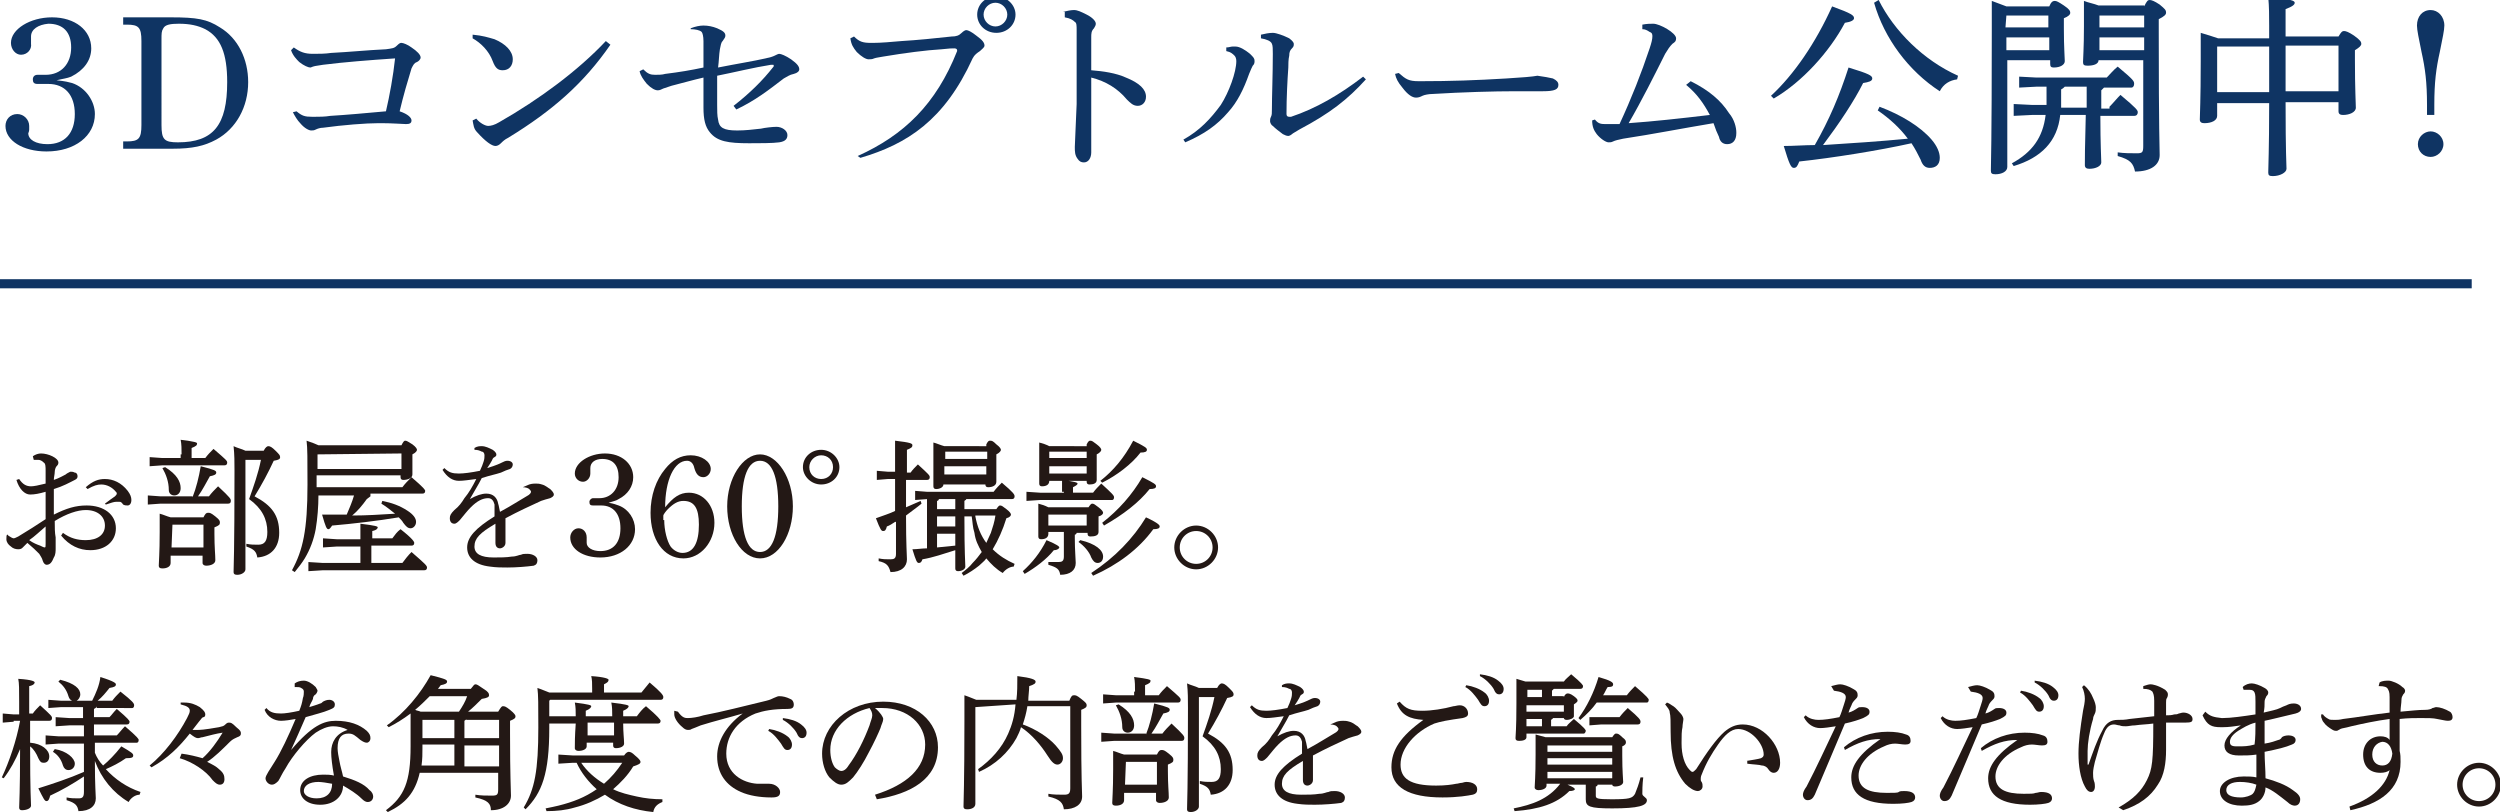 <?xml version="1.0" encoding="utf-8"?>
<!-- Generator: Adobe Illustrator 24.3.0, SVG Export Plug-In . SVG Version: 6.00 Build 0)  -->
<svg version="1.1" id="レイヤー_1" xmlns="http://www.w3.org/2000/svg" xmlns:xlink="http://www.w3.org/1999/xlink" x="0px"
	 y="0px" viewBox="0 0 274 89" style="enable-background:new 0 0 274 89;" xml:space="preserve">
<style type="text/css">
	.st0{fill:#0F3463;}
	.st1{fill:#231815;}
	.st2{fill:none;stroke:#0F3463;stroke-miterlimit:10;}
</style>
<g>
	<g>
		<path class="st0" d="M7.9,9.1c1.5,0.5,2.5,2,2.5,3.4c0,2.4-2.2,4.1-5.3,4.1c-2.6,0-4.5-1.2-4.5-2.8c0-0.7,0.5-1.3,1.3-1.3
			c0.7,0,1.3,0.6,1.3,1.3c0,0.1,0,0.2,0,0.4c0,0.2-0.1,0.4-0.1,0.4c0,0.7,0.8,1.2,2.1,1.2c1.9,0,3-1.2,3-3.3c0-2.1-1.1-3.3-2.9-3.3
			c-0.2,0-0.5,0-0.8,0c-0.2,0-0.3,0-0.4,0c-0.4,0-0.5-0.2-0.5-0.5c0-0.3,0.2-0.5,0.5-0.5c0.1,0,0.3,0,0.4,0c0.2,0,0.4,0,0.5,0
			c1.7,0,2.8-1.2,2.8-3c0-1.7-0.9-2.6-2.5-2.6C4.2,2.7,3.4,3.2,3.4,4c0,0.1,0,0.3,0,0.4c0,0.2,0,0.3,0,0.4C3.5,5.4,3,6,2.3,6
			C1.7,6,1.2,5.4,1.2,4.7c0-1.5,2.1-2.8,4.5-2.8c2.5,0,4.3,1.4,4.3,3.4c0,1.3-0.8,2.4-2.2,3.1C7.3,8.6,7,8.6,6.2,8.8
			C7.2,8.9,7.5,9,7.9,9.1z"/>
		<path class="st0" d="M18.7,1.9c2.9,0,4,0.2,5.4,1.1c2,1.2,3.1,3.5,3.1,6c0,2.7-1.3,5.1-3.5,6.3c-1.3,0.7-2.6,1-4.8,1h-5.4v-0.8
			h0.4c1.3,0,1.6-0.3,1.6-1.8V4.5c0-1.5-0.3-1.8-1.6-1.8h-0.4V1.9H18.7z M17.7,13.7c0,1.6,0.3,1.9,1.8,1.9c3.9,0,5.4-1.9,5.4-6.6
			c0-3.1-0.7-4.9-2.4-5.8c-0.8-0.4-1.7-0.6-2.9-0.6c-0.9,0-1.5,0.1-1.7,0.5c-0.2,0.3-0.2,0.6-0.2,1.2V13.7z"/>
		<path class="st0" d="M32.5,12.2c0.6,0.5,0.9,0.6,1.7,0.6c0.1,0,0.2,0,0.3,0c0.5,0,1.1,0,1.7-0.1c1.7-0.1,3.9-0.3,6.1-0.5
			c0.4-1.7,0.8-3.9,1-5.8c-2.9,0.2-5.5,0.4-7.9,0.7c-0.5,0.1-0.8,0.1-1.1,0.2c-0.2,0.1-0.3,0.1-0.3,0.1c-0.2,0-0.7-0.2-1.2-0.6
			c-0.3-0.3-0.7-0.7-0.9-1.3l0.3-0.3c0.7,0.5,1.2,0.7,2.1,0.7c0.7,0,1.3,0,2-0.1c2-0.1,3.9-0.3,6-0.4c0.7-0.1,0.9-0.1,1.2-0.4
			s0.4-0.3,0.5-0.3c0.2,0,0.7,0.2,1.1,0.5c0.6,0.4,1,0.8,1,1.1c0,0.2-0.2,0.4-0.4,0.5c-0.3,0.1-0.4,0.3-0.6,0.7
			c-0.4,1.3-0.9,3-1.3,4.7c0.9,0.3,1.3,0.7,1.3,1c0,0.3-0.2,0.4-0.6,0.4c-0.3,0-1.5-0.1-2.7-0.1c-0.1,0-0.2,0-0.3,0
			c-1.4,0-3.9,0.2-6.1,0.5c-0.3,0-0.6,0.1-0.8,0.2c-0.2,0.1-0.3,0.1-0.5,0.1c-0.2,0-0.7-0.2-1.2-0.8c-0.3-0.3-0.6-0.8-0.8-1.2
			L32.5,12.2z"/>
		<path class="st0" d="M51.8,3.8c1.1,0.1,1.7,0.3,2.4,0.5c1.2,0.5,2,1.3,2,2.2c0,0.7-0.4,1.2-1.1,1.2c-0.5,0-0.8-0.2-1.1-1
			c-0.4-1.1-1.3-2-2.2-2.5L51.8,3.8z M66.9,4.9c-2.9,4.2-6.3,7.2-11.2,10.2c-0.4,0.2-0.6,0.4-0.8,0.6c-0.2,0.2-0.4,0.3-0.6,0.3
			c-0.4,0-1.1-0.5-2-1.5c-0.4-0.4-0.4-0.8-0.5-1.3l0.4-0.2c0.4,0.5,1,0.8,1.3,0.8c0.3,0,0.7-0.1,1.2-0.4c4.4-2.5,8.7-5.7,11.7-8.9
			L66.9,4.9z"/>
		<path class="st0" d="M75.7,3.1c0.5-0.2,1-0.3,1.4-0.3c0.5,0,1,0.1,1.5,0.3c0.7,0.3,0.9,0.5,0.9,0.8c0,0.2-0.1,0.3-0.3,0.6
			C79,4.7,79,5,78.9,5.4c-0.1,0.6-0.1,1.3-0.2,2c2-0.4,3.9-0.7,5.2-1c0.5-0.1,0.8-0.2,1-0.3c0.2-0.1,0.4-0.2,0.5-0.2
			c0.2,0,0.7,0.2,1.3,0.6c0.7,0.5,0.9,0.8,0.9,1.1c0,0.2-0.2,0.4-0.6,0.5c-0.5,0.1-0.7,0.3-1.1,0.5c-1.7,1.3-3.1,2.4-5.2,3.4
			l-0.3-0.4c1.8-1.4,3.2-2.8,4.3-4.2c0.1-0.1,0.1-0.1,0.1-0.2s0-0.1-0.1-0.1c0,0-0.1,0-0.2,0c-1.9,0.3-3.9,0.8-5.9,1.2
			c0,1.3,0,2.2,0,3.2c0,0.6,0,1.2,0.1,1.6c0.1,0.9,0.6,1.2,2.1,1.2c0.9,0,1.7-0.1,2.6-0.2c0.4-0.1,1.3-0.2,1.7-0.2c0,0,0,0,0,0
			c0.6,0,1.2,0.4,1.2,0.9c0,0.4-0.2,0.7-0.9,0.8c-0.7,0.1-2.2,0.1-3.3,0.1c-2.3,0-3.5-0.2-4.3-1.2c-0.5-0.6-0.7-1.4-0.7-2.7
			c0-0.6,0-2,0-3.3c-1.3,0.3-2.3,0.6-3.5,0.9c-0.3,0.1-0.6,0.2-0.9,0.3c-0.2,0.1-0.4,0.2-0.6,0.2c-0.3,0-0.7-0.2-1.2-0.7
			c-0.4-0.5-0.7-0.9-0.8-1.4l0.4-0.2c0.5,0.5,0.8,0.6,1.3,0.6c0.3,0,0.8,0,1.1-0.1c1.6-0.2,2.8-0.4,4.2-0.7c0-0.9,0-2,0-2.9
			c0-0.5-0.1-0.9-0.2-1c-0.2-0.2-0.7-0.3-1.2-0.3L75.7,3.1z"/>
		<path class="st0" d="M94,17.1c5.1-2.3,8.6-5.7,10.9-11.5c0,0,0-0.1,0-0.1c0-0.1-0.1-0.2-0.3-0.2c-0.3,0-0.5,0-1.4,0.1
			c-1.7,0.1-4,0.4-6.4,0.8c-0.5,0.1-0.7,0.1-1,0.2c-0.2,0.1-0.4,0.1-0.6,0.1c-0.3,0-0.8-0.3-1.3-0.8c-0.4-0.5-0.6-0.8-0.7-1.5
			l0.4-0.2c0.6,0.6,1,0.7,1.9,0.7c0.1,0,0.1,0,0.2,0c0.8,0,2-0.1,3.1-0.2c1.7-0.1,3.7-0.3,5.5-0.5c0.5,0,0.8-0.1,1.1-0.4
			c0.2-0.2,0.4-0.3,0.5-0.3c0.2,0,0.6,0.2,1.1,0.6c0.7,0.5,0.9,0.8,0.9,1.1c0,0.2-0.3,0.4-0.5,0.6c-0.3,0.2-0.6,0.4-0.8,0.8
			c-3.1,6.8-7.2,9.4-12.3,10.9L94,17.1z M111.3,1.6c0,1.1-0.9,2-2.1,2c-1.2,0-2.1-0.9-2.1-2c0-1.1,0.9-2,2.1-2
			C110.3-0.4,111.3,0.5,111.3,1.6z M107.8,1.6c0,0.7,0.6,1.3,1.3,1.3c0.7,0,1.3-0.6,1.3-1.3c0-0.7-0.6-1.3-1.3-1.3
			C108.4,0.3,107.8,0.9,107.8,1.6z"/>
		<path class="st0" d="M116.5,1.3c0.4-0.1,0.9-0.2,1.2-0.2c0.4,0,0.8,0.2,1.4,0.5c0.6,0.3,1,0.7,1,1c0,0.2-0.1,0.3-0.2,0.5
			c-0.3,0.3-0.3,0.6-0.3,1c0,0.9,0,2.1,0,3.6c1.3,0.1,2.7,0.3,3.8,0.8c1.5,0.6,2.2,1.3,2.2,2.1c0,0.6-0.4,1-0.9,1
			c-0.5,0-0.8-0.3-1.2-0.7c-1-1.2-2.3-2-3.9-2.4c0,2.7,0,5.7,0,8.2c0,0.6-0.3,1.1-0.8,1.1c-0.3,0-0.5-0.1-0.7-0.4
			c-0.3-0.4-0.3-0.8-0.3-1.3c0-0.4,0.1-2,0.2-4.7c0-1.8,0-3.2,0-4.5c0-1.3,0-2.5,0-3.6c0-0.5,0-0.8-0.2-0.9
			c-0.2-0.2-0.5-0.4-1.1-0.5V1.3z"/>
		<path class="st0" d="M129.7,15.3c1.8-1,3-2.3,4.1-3.8c0.9-1.4,1.7-3.6,1.7-4.8c0-0.3-0.1-0.5-0.2-0.6c-0.2-0.2-0.4-0.4-0.9-0.5
			l0-0.4c0.3,0,0.5-0.1,0.7-0.1c0.1,0,0.2,0,0.3,0c0.5,0,1.1,0.4,1.6,0.8c0.4,0.4,0.5,0.5,0.5,0.8c0,0.3-0.1,0.4-0.2,0.5
			c-0.1,0.2-0.2,0.4-0.4,0.9c-0.6,1.7-1.3,3.1-2.3,4.2c-1.2,1.4-2.6,2.4-4.7,3.3L129.7,15.3z M149.7,8.7c-2,2.2-3.9,3.7-7.3,5.5
			c-0.3,0.2-0.7,0.4-0.8,0.5c-0.1,0.1-0.3,0.2-0.4,0.2c-0.2,0-0.4-0.1-0.6-0.2c-0.4-0.3-0.8-0.6-1.1-0.9c-0.2-0.1-0.3-0.4-0.3-0.5
			c0-0.2,0-0.3,0.1-0.5c0.1-0.2,0.1-0.4,0.1-0.8c0-1.5,0.1-3.8,0.1-6.1c0-0.5,0-0.9-0.1-1.1c-0.1-0.3-0.6-0.5-1.2-0.6l0-0.4
			c0.4-0.1,0.9-0.2,1.3-0.2c0.4,0,1.2,0.3,1.8,0.6c0.4,0.3,0.5,0.5,0.5,0.6c0,0.2,0,0.3-0.2,0.5c-0.2,0.2-0.3,0.4-0.3,0.8
			c-0.1,0.4-0.1,1-0.1,1.3c-0.1,1.4-0.2,3.3-0.2,5.1c0,0.2,0.1,0.3,0.3,0.3c0.1,0,0.1,0,0.2,0c2.7-0.9,5.3-2.4,7.9-4.4L149.7,8.7z"
			/>
		<path class="st0" d="M153.3,8c0.8,0.7,1.1,0.9,2.2,0.9c0.1,0,0.1,0,0.2,0c3.3,0,6.1-0.1,9.4-0.3c1.7-0.1,2.9-0.2,3.4-0.3
			c0.7,0.1,1.3,0.2,1.7,0.3c0.4,0.2,0.6,0.4,0.6,0.7c0,0.5-0.4,0.7-1.7,0.7c-0.9,0-1.5,0-2.4,0c-0.2,0-0.4,0-0.6,0
			c-2.4,0-5.8,0.1-9.1,0.3c-0.4,0-0.9,0.1-1.1,0.2c-0.2,0.1-0.4,0.2-0.7,0.2c-0.4,0-0.9-0.3-1.5-1.1c-0.5-0.6-0.7-1-0.8-1.5L153.3,8
			z"/>
		<path class="st0" d="M185.3,8.9c2,1,3.3,2.1,4.2,3.5c0.6,0.7,0.8,1.6,0.8,2.1c0,0,0,0,0,0.1c0,0.8-0.4,1.2-1,1.2
			c-0.5,0-0.8-0.3-0.9-0.8c-0.2-0.4-0.4-0.9-0.6-1.5c-3.6,0.6-6.6,1.2-9.9,1.7c-0.5,0.1-0.9,0.2-1.1,0.3c-0.2,0.1-0.3,0.1-0.5,0.1
			c-0.3,0-0.9-0.4-1.3-0.9c-0.3-0.4-0.5-0.8-0.5-1.5l0.3-0.1c0.4,0.5,0.7,0.5,1.3,0.5c0.5,0,0.9,0,1.4,0c1.3-2.8,2.4-5.6,3.3-8.3
			c0.2-0.6,0.3-1,0.3-1.3c0-0.2,0-0.4-0.3-0.5c-0.3-0.2-0.5-0.3-0.8-0.3V2.7c0.5-0.1,0.9-0.1,1.2-0.1c0.7,0,2.5,1,2.5,1.6
			c0,0.3-0.1,0.4-0.4,0.6c-0.3,0.3-0.5,0.6-0.8,1.1c-1.1,2.2-2.6,5.2-4,7.6c2.8-0.2,5.5-0.5,8.9-0.9c-0.7-1.3-1.4-2.3-2.6-3.3
			L185.3,8.9z"/>
		<path class="st0" d="M194.1,10.5c2.5-2.3,4.9-5.8,6.7-9.8c2.2,0.8,2.4,1,2.4,1.3c0,0.2-0.3,0.4-1,0.5c-1.7,3.2-4.7,6.5-7.8,8.3
			L194.1,10.5z M206,11.7c2.4,0.9,4.5,2.2,5.7,3.6c0.6,0.7,0.9,1.4,0.9,2c0,0.8-0.5,1.1-1.1,1.1c-0.5,0-0.8-0.3-1-0.9
			c-0.3-0.6-0.6-1.2-1-1.8c-3.6,0.8-8.6,1.6-12.3,2c-0.2,0.5-0.3,0.7-0.6,0.7c-0.3,0-0.5-0.4-1.1-2.4c1.1,0,2.3-0.1,3.4-0.1
			c1.6-2.8,2.7-5.4,3.7-8.5c2.3,0.7,2.6,0.9,2.6,1.2c0,0.3-0.4,0.4-1,0.5c-1,2-2.6,4.4-4.4,6.8c3.1-0.2,6.2-0.4,9.3-0.7
			c-0.9-1.2-2-2.2-3.3-3.1L206,11.7z M205.9,0c1.7,3.4,4.9,6.6,8.7,8.3l-0.1,0.4c-0.8,0.1-1.5,0.5-1.9,1.3c-3.4-2.2-6.1-5.8-7.2-9.7
			L205.9,0z"/>
		<path class="st0" d="M224.6,0.7c0.2-0.5,0.4-0.6,0.6-0.6c0.2,0,0.4,0.1,1,0.5c0.6,0.4,0.7,0.6,0.7,0.8c0,0.2-0.2,0.4-0.7,0.6v1.1
			c0,2.2,0.1,3.1,0.1,3.6c0,0.4-0.5,0.7-1.2,0.7c-0.3,0-0.4-0.1-0.4-0.4V6.6h-4.7v11.7c0,0.5-0.6,0.8-1.3,0.8
			c-0.4,0-0.5-0.1-0.5-0.4c0-0.6,0.1-3.1,0.1-15.2c0-1.6,0-2.4,0-3.4c0.5,0.2,1.1,0.4,1.6,0.6H224.6z M219.9,1.7L219.9,1.7l-0.1,1.3
			h4.7V1.7H219.9z M219.9,4.1v1.4h4.7V4.1H219.9z M231.2,11.7c0.4-0.4,0.8-0.9,1.2-1.3c1.8,1.5,1.9,1.7,1.9,1.9
			c0,0.2-0.1,0.4-0.4,0.4h-3.7c0,3.2,0.1,4.6,0.1,5.1c0,0.4-0.6,0.7-1.3,0.7c-0.3,0-0.5-0.1-0.5-0.4c0-0.6,0-2,0.1-5.5h-2.8
			c-0.3,2.9-2.1,4.7-5.1,5.6l-0.2-0.3c2.2-1.2,3.4-2.8,3.7-5.3h-1.5l-2,0.1v-1.3l2,0.1h1.6V9.5h-1.1l-1.9,0.1V8.4l1.9,0.1h7.7
			c0.4-0.4,0.7-0.8,1.2-1.2c1.8,1.5,1.8,1.6,1.8,1.9c0,0.2-0.1,0.4-0.3,0.4h-3c-0.1,0.1-0.2,0.2-0.3,0.3v2H231.2z M228.7,9.5h-2.4
			c-0.1,0.1-0.2,0.2-0.4,0.3v2h2.8V9.5z M235,0.7c0.3-0.6,0.4-0.7,0.6-0.7c0.2,0,0.5,0.1,1.1,0.5c0.6,0.5,0.7,0.6,0.7,0.9
			c0,0.2-0.2,0.4-0.8,0.7v1.4c0,11.1,0.1,12.6,0.1,13.5c0,1.1-1,1.8-2.7,1.8c-0.2-0.9-0.5-1.3-1.9-1.7l0-0.4
			c0.7,0.1,1.4,0.1,2.1,0.1c0.6,0,0.7-0.1,0.7-0.8V6.6h-4.9c0,0.4-0.5,0.6-1.2,0.6c-0.4,0-0.5-0.1-0.5-0.4c0-0.4,0.1-1.5,0.1-3.9
			c0-1.3,0-1.8,0-2.8c0.5,0.2,1.1,0.3,1.6,0.5H235z M230.1,1.7L230.1,1.7l0,1.3h4.9V1.7H230.1z M230.1,4.1v1.4h4.9V4.1H230.1z"/>
		<path class="st0" d="M256.3,4c0.3-0.5,0.4-0.6,0.6-0.6c0.2,0,0.5,0.1,1.1,0.5c0.7,0.5,0.8,0.7,0.8,0.9c0,0.2-0.2,0.4-0.7,0.7v1
			c0,3.4,0.1,4.7,0.1,5.3c0,0.5-0.7,0.8-1.4,0.8c-0.3,0-0.5-0.1-0.5-0.4v-1h-5.8c0,5.6,0.1,6.8,0.1,7.3c0,0.4-0.7,0.8-1.5,0.8
			c-0.4,0-0.5-0.1-0.5-0.4c0-0.8,0.1-2.2,0.1-7.6H243v1.4c0,0.5-0.6,0.8-1.4,0.8c-0.3,0-0.5-0.1-0.5-0.4c0-0.5,0.1-2.1,0.1-6.4
			c0-1.3,0-2.2,0-3.1c0.7,0.2,1.3,0.4,1.9,0.6h5.6V2.8c0-1,0-2.1-0.1-3.1c2.6,0.2,2.9,0.4,2.9,0.6c0,0.2-0.2,0.4-1,0.7V4H256.3z
			 M243,5.1v5h5.7c0-1.7,0-3.3,0-5L243,5.1L243,5.1z M256.3,5h-5.8l0,5h5.8V5z"/>
		<path class="st0" d="M266,12.6v-1.1c0-2.5-0.2-4-0.6-5.8c-0.3-1.5-0.5-2.4-0.5-2.9c0-1,0.6-1.7,1.5-1.7c0.8,0,1.5,0.7,1.5,1.7
			c0,0.5-0.2,1.4-0.5,2.9c-0.4,1.8-0.6,3.3-0.6,5.8v1.1H266z M267.8,15.8c0,0.8-0.7,1.4-1.4,1.4c-0.8,0-1.4-0.6-1.4-1.4
			c0-0.8,0.7-1.4,1.4-1.4C267.1,14.4,267.8,15,267.8,15.8z"/>
	</g>
</g>
<g>
	<path class="st1" d="M6.9,58.4c0.8,0.6,1.6,0.8,2.5,0.8c1.3,0,2.1-0.6,2.1-1.6c0-1-0.8-1.7-2.1-1.7c-0.9,0-2.1,0.4-3.4,1.2
		c0,0.7,0,1.3,0.1,1.8c0,0.5,0,0.9,0,1.2c0,0.3,0,0.7-0.2,1c-0.2,0.5-0.4,0.8-0.8,0.8c-0.1,0-0.3-0.1-0.4-0.4
		c-0.1-0.4-0.3-0.6-0.4-0.8C3.9,60.3,3.6,60,3,59.5c-0.2,0.2-0.4,0.4-0.5,0.5c-0.1,0.1-0.2,0.2-0.5,0.2c-0.3,0-0.6-0.1-0.8-0.3
		c-0.3-0.2-0.5-0.5-0.5-0.8c0-0.2,0-0.5,0.1-0.5c0,0,0,0,0,0c0,0,0.1,0,0.1,0.1C1.2,58.9,1.4,59,1.5,59c0.1,0,0.3-0.1,0.5-0.2
		c1-0.6,2.1-1.3,3-1.9c0-1,0-2,0-3c-0.7,0.2-1.2,0.3-1.7,0.3c-0.6,0-1.2-0.6-1.5-1.6l0.3-0.1c0.4,0.6,0.8,0.8,1.3,0.8
		c0.3,0,0.8-0.1,1.6-0.3c0-0.5,0-0.9,0-1.4c0-0.4,0-0.8-0.2-0.9c-0.2-0.2-0.4-0.3-0.6-0.3c-0.2,0-0.4,0-0.5,0L3.6,50
		c0.3-0.2,0.6-0.3,0.9-0.3c0.8,0,1.9,0.5,1.9,1c0,0.2-0.1,0.3-0.2,0.4C6.1,51.2,6,51.5,6,51.7c0,0.3-0.1,0.6-0.1,0.9
		C6.5,52.4,7,52.1,7.2,52c0.1-0.1,0.3-0.2,0.5-0.3c0,0,0.1,0,0.1,0c0.1,0,0.2,0,0.4,0.1c0.2,0,0.3,0.2,0.3,0.4
		c0,0.2-0.1,0.3-0.3,0.4c-0.6,0.3-1.3,0.7-2.3,1c0,0.9,0,1.9,0,2.8c1.4-0.7,2.4-1,3.6-1c1.9,0,3.2,1,3.2,2.5c0,1.4-1.1,2.4-2.8,2.4
		c-1.2,0-2.3-0.5-3.2-1.6L6.9,58.4z M3.2,59.2c0.4,0.3,0.9,0.5,1.2,0.6C4.6,59.9,4.8,60,4.9,60C5,60,5,59.9,5,59.6
		c0-0.5,0-1.2,0-1.9C4.4,58.2,3.8,58.8,3.2,59.2z M11.5,55.2c0.4-0.3,0.8-0.6,1.1-0.8c0.1-0.1,0.2-0.2,0.2-0.3c0,0,0,0,0,0
		c0-0.1,0-0.1-0.1-0.2c-0.4-0.5-1-0.8-1.6-0.8c-0.4,0-0.8,0.1-1.5,0.5l-0.2-0.2c0.8-0.7,1.4-0.9,2.1-0.9c0.9,0,1.8,0.4,2.5,1.3
		c0.3,0.4,0.4,0.7,0.4,1c0,0.4-0.2,0.6-0.4,0.6c-0.2,0-0.3,0-0.5-0.1C13.3,55,13.2,55,13.1,55c-0.1,0-0.3,0-0.4,0
		c-0.2,0-0.5,0.1-1.1,0.3L11.5,55.2z"/>
	<path class="st1" d="M21.1,54.5c0.4-1,0.7-2.2,0.9-3.4c1.6,0.4,1.7,0.5,1.7,0.7c0,0.2-0.2,0.3-0.7,0.4c-0.4,0.7-0.8,1.5-1.3,2.2
		h1.2c0.3-0.4,0.6-0.7,1-1.1c1.4,1.3,1.4,1.4,1.4,1.6c0,0.2-0.1,0.3-0.3,0.3h-7.4l-1.4,0.1v-1l1.4,0.1H21.1z M19.9,49.8
		c0-0.6,0-1.1-0.1-1.6c1.6,0.2,1.8,0.3,1.8,0.4c0,0.2-0.1,0.3-0.6,0.5v1.1h1.5c0.3-0.4,0.5-0.6,0.9-1c1.4,1.2,1.5,1.3,1.5,1.5
		c0,0.2-0.1,0.3-0.3,0.3h-6.8l-1.4,0.1v-1l1.4,0.1h2V49.8z M22.3,56.7c0.2-0.4,0.3-0.5,0.5-0.5c0.2,0,0.3,0,0.8,0.4
		c0.5,0.4,0.5,0.5,0.5,0.7c0,0.2-0.1,0.3-0.6,0.5v0.7c0,1.5,0.1,2.3,0.1,2.9c0,0.4-0.5,0.6-1,0.6c-0.2,0-0.4-0.1-0.4-0.3v-0.8h-3.5
		v0.8c0,0.4-0.4,0.6-0.9,0.6c-0.3,0-0.4-0.1-0.4-0.3c0-0.4,0.1-1.3,0.1-3.7c0-0.7,0-1.3,0-2c0.4,0.1,0.8,0.3,1.2,0.4H22.3z
		 M18.1,51.2c1.3,0.8,1.7,1.6,1.7,2.3c0,0.5-0.3,0.8-0.7,0.8c-0.3,0-0.6-0.2-0.6-0.6c0-0.9-0.3-1.7-0.7-2.4L18.1,51.2z M18.9,57.5
		L18.9,57.5L18.8,60h3.5v-2.5H18.9z M26.9,50.1L26.9,50.1l0,12.3c0,0.3-0.4,0.6-0.9,0.6c-0.3,0-0.4-0.1-0.4-0.3
		c0-0.5,0.1-2,0.1-11.1c0-0.9,0-1.8-0.1-2.7c0.4,0.2,0.9,0.3,1.3,0.5h2c0.2-0.4,0.4-0.5,0.5-0.5c0.2,0,0.4,0.1,0.8,0.5
		c0.4,0.4,0.5,0.5,0.5,0.7c0,0.2-0.1,0.3-0.7,0.4c-0.6,1.3-1.3,2.6-2.1,3.9c1.9,1,2.7,2.1,2.7,4c0,1.6-0.9,2.6-2.4,2.7
		c-0.1-0.6-0.3-0.9-1.2-1.2l0-0.3c0.5,0.1,0.8,0.1,1.3,0.1c0.7,0,1-0.4,1-1.4c0-1.4-0.6-2.6-2-3.6c0.5-1.4,1-2.8,1.3-4.3H26.9z"/>
	<path class="st1" d="M40.6,54.4c-0.1,0.1-0.3,0.2-0.4,0.3c-0.5,0.7-1,1.3-1.6,1.8c1.6,0,3.1-0.1,4.7-0.2c-0.5-0.4-1-0.8-1.5-1.1
		l0.1-0.3c1,0.2,1.9,0.5,2.8,1.1c0.6,0.4,0.9,0.8,0.9,1.2c0,0.4-0.3,0.7-0.6,0.7s-0.5-0.2-0.8-0.6c-0.1-0.2-0.3-0.4-0.5-0.6
		c-2.4,0.4-5,0.7-7.3,0.9C36.2,57.9,36.1,58,36,58c-0.2,0-0.3-0.2-0.7-1.6c0.9,0,1.8,0,2.7,0c0.3-0.7,0.6-1.4,0.8-2.1h-3.9
		c0,1.2-0.1,2.5-0.3,3.7c-0.2,1.1-0.6,2.2-1.2,3.2c-0.3,0.5-0.7,1-1.1,1.5l-0.3-0.2c1.2-2.2,1.7-4.4,1.7-9.4c0-2.8,0-4-0.1-4.8
		c0.6,0.2,1.1,0.4,1.3,0.5H44c0.2-0.4,0.3-0.5,0.4-0.5c0.2,0,0.3,0.1,0.8,0.4c0.4,0.3,0.5,0.5,0.5,0.6c0,0.1-0.1,0.3-0.5,0.5v0.5
		c0,0.9,0,1.3,0,1.7c0,0.4-0.5,0.6-1,0.6c-0.2,0-0.3-0.1-0.3-0.3v-0.2h-9.2v1.3h9.4c0.3-0.4,0.6-0.7,1-1.1c1.4,1.2,1.5,1.4,1.5,1.5
		c0,0.2-0.1,0.3-0.3,0.3H40.6z M40.7,61.7h3.4c0.3-0.4,0.6-0.8,1-1.2c1.5,1.3,1.7,1.5,1.7,1.7c0,0.2-0.1,0.3-0.3,0.3H35.4l-1.6,0.1
		v-1l1.6,0.1h4.1v-1.8h-2.6l-1.5,0.1v-1l1.5,0.1h2.6v-0.1c0-0.8,0-1.1,0-1.6c1.7,0.2,1.9,0.3,1.9,0.4s-0.1,0.3-0.6,0.4v0.8h2.2
		c0.3-0.4,0.5-0.7,0.9-1c1.4,1.1,1.5,1.4,1.5,1.5c0,0.2-0.1,0.3-0.3,0.3h-4.4V61.7z M34.8,49.8v1.6H44v-1.7L34.8,49.8L34.8,49.8z"/>
	<path class="st1" d="M58,53.1c0.3-0.1,0.6-0.1,0.7-0.1c0.2,0,0.4,0,0.7,0.1c0.4,0.1,0.7,0.4,0.9,0.5c0.2,0.2,0.4,0.4,0.4,0.6
		c0,0.2-0.2,0.3-0.4,0.4c-0.4,0.1-0.7,0.2-1,0.3c-1.3,0.6-2.4,1.1-3.9,1.9c0,1,0,1.8,0,2.3c0,0.1,0,0.2,0,0.4c0,0.4-0.4,0.6-0.6,0.6
		c-0.3,0-0.5-0.2-0.5-0.6c0,0,0,0,0,0c0-0.7,0-1.4,0-2.1c-1.7,1-2.3,1.6-2.3,2.5c0,0.8,0.7,1.2,2.1,1.2c0.7,0,1.4,0,2-0.1
		c0.5,0,0.8-0.2,1-0.2c0.2-0.1,0.4-0.1,0.7-0.1c0,0,0,0,0,0c0.6,0,1.1,0.3,1.1,0.7c0,0.3-0.1,0.5-0.4,0.6c-0.7,0.1-1.9,0.2-2.9,0.2
		c-0.6,0-1.2,0-1.9-0.1c-1.7-0.2-2.5-1-2.5-2.1c0-1.1,0.9-2.1,3-3.4c0-0.5,0-0.9,0-1.3c-0.1-0.4-0.3-0.7-0.7-0.7
		c-0.6,0-1.2,0.3-1.9,1c-0.4,0.4-0.7,0.8-1.2,1.4c-0.2,0.2-0.4,0.4-0.6,0.4c-0.3,0-0.5-0.2-0.5-0.6c0-0.3,0.1-0.5,0.5-0.9
		c0.5-0.4,0.8-0.8,1.1-1.3c0.5-0.6,0.9-1.3,1.3-2.1c-0.8,0.1-1.4,0.2-1.9,0.2c-0.7,0-1.3-0.4-1.8-1.2l0.2-0.2
		c0.5,0.5,0.9,0.6,1.6,0.6c0.5,0,1.3-0.1,2.3-0.3c0.2-0.4,0.3-0.7,0.4-1c0.1-0.3,0.1-0.5,0.1-0.7c0-0.2-0.1-0.4-0.3-0.4
		c-0.2-0.1-0.4-0.2-0.8-0.2l0-0.2c0.3-0.2,0.6-0.2,0.8-0.2c0.4,0,0.8,0.2,1.2,0.4c0.3,0.2,0.4,0.4,0.4,0.5c0,0.1,0,0.2-0.2,0.3
		s-0.2,0.2-0.3,0.4c-0.1,0.2-0.3,0.5-0.5,0.8c1-0.3,1.4-0.5,1.6-0.6c0.2-0.1,0.4-0.2,0.6-0.2c0.4,0,0.6,0.2,0.6,0.4
		c0,0.2-0.1,0.4-0.3,0.5c-0.3,0.1-0.6,0.2-1,0.4c-0.6,0.2-1.2,0.3-2.1,0.6c-0.4,0.8-0.8,1.4-1.3,2.3c0.7-0.4,1.3-0.6,1.8-0.6
		c0.8,0,1.2,0.5,1.3,1.1c0.1,0.3,0.1,0.5,0.2,0.9c1.3-0.7,2.2-1.3,2.9-1.7c0.4-0.2,0.5-0.4,0.5-0.5c0-0.1-0.1-0.2-0.2-0.3
		c-0.1-0.1-0.4-0.2-0.7-0.2L58,53.1z"/>
	<path class="st1" d="M67.8,55.4c1.1,0.4,1.8,1.5,1.8,2.6c0,1.8-1.6,3.1-3.8,3.1c-1.9,0-3.3-0.9-3.3-2.2c0-0.5,0.4-1,0.9-1
		c0.5,0,0.9,0.4,0.9,1c0,0.1,0,0.2,0,0.3c0,0.1,0,0.3,0,0.3c0,0.5,0.6,0.9,1.5,0.9c1.4,0,2.2-0.9,2.2-2.5c0-1.6-0.8-2.5-2.1-2.5
		c-0.2,0-0.4,0-0.6,0c-0.1,0-0.2,0-0.3,0c-0.3,0-0.4-0.1-0.4-0.4c0-0.2,0.2-0.4,0.4-0.4c0.1,0,0.2,0,0.3,0c0.1,0,0.3,0,0.4,0
		c1.2,0,2.1-0.9,2.1-2.3c0-1.3-0.6-2-1.8-2c-0.8,0-1.3,0.4-1.3,1c0,0.1,0,0.2,0,0.3c0,0.1,0,0.2,0,0.3c0,0.5-0.4,0.9-0.8,0.9
		c-0.5,0-0.9-0.4-0.9-0.9c0-1.2,1.6-2.2,3.3-2.2c1.8,0,3.1,1.1,3.1,2.6c0,1-0.6,1.9-1.6,2.4c-0.3,0.2-0.5,0.2-1.1,0.4
		C67.3,55.2,67.5,55.3,67.8,55.4z"/>
	<path class="st1" d="M75.5,54c1.6,0,2.8,1.4,2.8,3.3c0,2.1-1.5,3.9-3.4,3.9c-2.2,0-3.6-2.1-3.6-5c0-1.9,0.6-3.6,1.6-4.8
		c0.8-1,1.7-1.5,2.8-1.5c1.2,0,2.2,0.7,2.2,1.5c0,0.5-0.4,0.9-0.8,0.9c-0.5,0-0.8-0.3-1-1c-0.1-0.5-0.4-0.8-0.8-0.8
		c-1.4,0-2.4,2.1-2.4,5.1C73.8,54.5,74.5,54,75.5,54z M72.8,57c0,1.1,0.3,2.3,0.7,2.9c0.3,0.4,0.8,0.7,1.3,0.7
		c1.2,0,1.8-1.1,1.8-3.1c0-1.8-0.5-2.6-1.7-2.6c-0.6,0-1.1,0.3-1.7,0.9c-0.2,0.2-0.5,0.6-0.5,0.7V57z"/>
	<path class="st1" d="M83.3,49.8c1.9,0,3.6,2.6,3.6,5.7c0,3.1-1.6,5.7-3.6,5.7s-3.6-2.6-3.6-5.7C79.7,52.4,81.4,49.8,83.3,49.8z
		 M83.3,60.5c1.3,0,2-1.7,2-5s-0.7-5-2-5c-1.3,0-2,1.7-2,5C81.3,58.8,82,60.5,83.3,60.5z"/>
	<path class="st1" d="M92,51.2c0,1.1-0.9,1.9-2,1.9s-2-0.9-2-1.9c0-1.1,0.9-1.9,2-1.9S92,50.2,92,51.2z M88.7,51.2
		c0,0.8,0.6,1.3,1.3,1.3c0.8,0,1.3-0.6,1.3-1.3c0-0.8-0.6-1.3-1.3-1.3C89.3,49.9,88.7,50.5,88.7,51.2z"/>
	<path class="st1" d="M98.1,57.2c-0.3,0.2-0.6,0.4-0.9,0.5c-0.1,0.4-0.2,0.5-0.4,0.5c-0.2,0-0.3-0.1-0.8-1.4
		c0.8-0.3,1.5-0.5,2.1-0.8v-3.5h-0.8l-1.2,0.1v-1l1.2,0.1h0.8v-0.8c0-1.4,0-2,0-2.6c1.7,0.2,1.9,0.3,1.9,0.5c0,0.2-0.1,0.3-0.6,0.5
		v2.5h0.4c0.2-0.3,0.5-0.6,0.8-0.9c1.2,1.1,1.3,1.2,1.3,1.4c0,0.2-0.1,0.3-0.3,0.3h-2.3c0,1,0,2,0,3c0.5-0.2,1.1-0.5,1.6-0.7
		l0.1,0.3c-0.6,0.5-1.2,0.9-1.7,1.3c0,3.3,0.1,4.3,0.1,4.8c0,0.8-0.6,1.4-1.8,1.4c-0.2-0.7-0.4-1-1.3-1.2l0-0.3
		c0.5,0.1,0.8,0.1,1.3,0.1c0.4,0,0.6-0.1,0.6-0.6V57.2z M109.2,55.8c0.2-0.3,0.3-0.4,0.4-0.4c0.2,0,0.3,0.1,0.7,0.4
		c0.4,0.3,0.5,0.5,0.5,0.6c0,0.1-0.1,0.3-0.5,0.4c-0.4,1.3-0.9,2.4-1.5,3.4c0.7,0.7,1.5,1.2,2.4,1.6l-0.1,0.3
		c-0.4,0-0.9,0.3-1.2,0.7c-0.7-0.4-1.3-1-1.8-1.6c-0.2,0.3-0.5,0.5-0.8,0.8c-0.5,0.4-1.1,0.8-1.7,1.1l-0.2-0.3
		c0.4-0.3,0.9-0.7,1.2-1.1c0.4-0.4,0.7-0.8,1-1.2c-0.4-0.7-0.7-1.3-0.8-2.1c-0.2-0.6-0.2-1.2-0.3-1.8h-0.8c0,4.2,0.1,5,0.1,5.5
		c0,0.3-0.4,0.5-0.8,0.5c-0.2,0-0.3-0.1-0.3-0.3v-2c-1.3,0.4-2.4,0.8-3.6,1c-0.1,0.3-0.2,0.4-0.4,0.4c-0.2,0-0.3-0.2-0.7-1.5
		c0.5,0,1.1-0.1,1.6-0.1v-5.4h0l-1.3,0.1v-1l1.3,0.1h7.3c0.3-0.4,0.6-0.7,0.9-1c1.3,1.1,1.4,1.3,1.4,1.5c0,0.2-0.1,0.3-0.3,0.3h-5
		c0,0.1-0.1,0.1-0.2,0.2v0.9H109.2z M108.1,48.7c0.2-0.4,0.3-0.4,0.4-0.4c0.2,0,0.3,0,0.7,0.4c0.4,0.3,0.5,0.5,0.5,0.6
		c0,0.1-0.1,0.3-0.5,0.5v0.7c0,1.2,0,2,0,2.3c0,0.4-0.4,0.6-0.9,0.6c-0.2,0-0.3-0.1-0.3-0.3v0h-4.6c0,0.3-0.4,0.5-0.8,0.5
		c-0.2,0-0.3-0.1-0.3-0.3c0-0.3,0-1.1,0-2.9c0-0.9,0-1.3,0-1.9c0.4,0.1,0.8,0.3,1.2,0.4H108.1z M102.9,54.7c0,0.1-0.1,0.2-0.2,0.2
		v0.9h2v-1.1H102.9z M102.7,56.6v1.1h2v-1.1H102.7z M102.7,58.5V60l2-0.2v-1.3H102.7z M108.1,49.5h-4.5l0,0v0.8h4.6V49.5z
		 M108.1,51.1h-4.6v0.9h4.6V51.1z M106.9,56.6c0.2,1.1,0.6,2.1,1.2,2.9c0.2-0.4,0.3-0.7,0.5-1.1c0.2-0.6,0.4-1.2,0.5-1.9H106.9z"/>
	<path class="st1" d="M112.1,62.6c1-0.9,1.9-2,2.6-3.4c1.2,0.5,1.4,0.7,1.4,0.8s-0.2,0.3-0.6,0.3c-0.8,1-2,1.9-3.2,2.6L112.1,62.6z
		 M116.4,53.9c0-0.6,0-0.9,0-1.3c1.5,0.2,1.7,0.3,1.7,0.4c0,0.1-0.1,0.2-0.5,0.4v0.6h2.2c0.3-0.4,0.5-0.6,0.9-1
		c1.2,1.1,1.4,1.3,1.4,1.5c0,0.2-0.1,0.3-0.2,0.3h-7.9l-1.5,0.1v-1l1.5,0.1h2.6V53.9z M114.9,58.5L114.9,58.5c0,0.4-0.3,0.6-0.8,0.6
		c-0.2,0-0.3-0.1-0.3-0.3c0-0.3,0-1,0-2.1c0-0.7,0-1,0-1.5c0.4,0.1,0.7,0.2,1.1,0.4h4.4c0.2-0.3,0.3-0.4,0.4-0.4
		c0.2,0,0.3,0.1,0.7,0.4c0.4,0.3,0.5,0.5,0.5,0.6c0,0.1-0.1,0.3-0.5,0.4v0.5c0,0.5,0,1,0,1.2c0,0.4-0.4,0.5-0.9,0.5
		c-0.2,0-0.3-0.1-0.3-0.3v-0.1h-1.2c0,0.1-0.1,0.2-0.2,0.2v0.4c0,1.3,0.1,2.3,0.1,2.7c0,0.8-0.6,1.3-1.7,1.3
		c-0.1-0.6-0.3-0.8-1.3-1.1l0-0.3c0.4,0,0.7,0,1.1,0c0.4,0,0.6-0.1,0.6-0.6v-2.7H114.9z M119.1,48.7c0.2-0.4,0.3-0.4,0.4-0.4
		c0.2,0,0.3,0.1,0.7,0.4c0.4,0.3,0.5,0.5,0.5,0.6c0,0.1-0.1,0.3-0.5,0.5v0.5c0,1.3,0,1.9,0,2.3c0,0.4-0.4,0.5-0.8,0.5
		c-0.2,0-0.3-0.1-0.3-0.3v-0.1H115c0,0.4-0.3,0.6-0.8,0.6c-0.2,0-0.3-0.1-0.3-0.3c0-0.4,0-1.1,0-3c0-0.6,0-1.1,0-1.5
		c0.4,0.1,0.7,0.2,1.1,0.4H119.1z M119.1,56.4h-4.2l0,0v1.2h4.2V56.4z M119.1,49.5H115l0,0v0.7h4.1V49.5z M119.1,51.1H115v0.8h4.1
		V51.1z M118.4,59.2c1.7,0.4,2.5,1.1,2.5,1.8c0,0.5-0.3,0.7-0.6,0.7c-0.3,0-0.5-0.2-0.7-0.6c-0.2-0.6-0.8-1.3-1.4-1.7L118.4,59.2z
		 M119.6,62.8c2.6-1.7,4.6-3.8,6-6.1c1.5,0.7,1.5,0.9,1.5,1c0,0.2-0.2,0.3-0.7,0.3c-1.6,2.2-3.9,3.9-6.6,5.1L119.6,62.8z
		 M120.6,52.7c1.4-1.1,2.6-2.5,3.6-4.4c1.4,0.7,1.5,0.8,1.5,1c0,0.2-0.2,0.3-0.7,0.3c-1,1.3-2.6,2.5-4.2,3.3L120.6,52.7z
		 M120.8,57.3c1.8-1.4,3.3-3.1,4.4-5c1.4,0.7,1.5,0.8,1.5,1s-0.2,0.3-0.7,0.3c-1.2,1.5-2.9,2.8-5,4L120.8,57.3z"/>
	<path class="st1" d="M133.5,60c0,1.3-1.1,2.4-2.4,2.4c-1.3,0-2.4-1.1-2.4-2.4c0-1.3,1.1-2.4,2.4-2.4
		C132.4,57.6,133.5,58.7,133.5,60z M129.3,60c0,1,0.8,1.8,1.8,1.8s1.8-0.8,1.8-1.8c0-1-0.8-1.8-1.8-1.8
		C130.1,58.2,129.3,59,129.3,60z"/>
	<path class="st1" d="M1.5,79.1l-1.2,0.1v-1l1.2,0.1h0.6v-1.4c0-1.4,0-2-0.1-2.5c1.6,0.1,1.8,0.3,1.8,0.4c0,0.1-0.1,0.3-0.6,0.4v3
		h0.4c0.2-0.3,0.5-0.6,0.8-0.9c1.2,1.1,1.3,1.2,1.3,1.4c0,0.2-0.1,0.3-0.3,0.3H3.3l0,2.4c1.3,0.1,2.1,0.8,2.1,1.5
		c0,0.4-0.2,0.7-0.6,0.7c-0.3,0-0.4-0.1-0.6-0.5c-0.2-0.5-0.5-1-0.9-1.3c0,5.1,0.1,6.1,0.1,6.5c0,0.3-0.5,0.5-1,0.5
		c-0.2,0-0.3-0.1-0.3-0.3c0-0.5,0.1-1.6,0.1-6.4c-0.5,1.2-1.1,2.3-1.8,3.2l-0.2-0.1c0.8-1.7,1.6-4,2-6.2H1.5z M10.6,77.4
		c0,0.1-0.1,0.2-0.3,0.3v0.9H12c0.3-0.3,0.4-0.5,0.8-0.9c1.3,1.1,1.4,1.3,1.4,1.4c0,0.2-0.1,0.3-0.3,0.3h-3.6v1.2h2.5
		c0.3-0.3,0.5-0.6,0.9-1c1.4,1.2,1.5,1.4,1.5,1.5c0,0.2-0.1,0.3-0.2,0.3h-4.6l0,1.1c0.2,0.5,0.5,1,0.9,1.4c0.6-0.5,1.3-1.2,2-2.1
		c1.2,0.7,1.3,0.8,1.3,1c0,0.2-0.1,0.3-0.8,0.3c-0.7,0.5-1.5,0.9-2.2,1.2c1,1.1,2.3,2,3.8,2.5l-0.1,0.3c-0.5,0-1,0.4-1.2,0.8
		c-1.7-1-3-2.6-3.7-4.5c0,2.8,0.1,3.6,0.1,4.1c0,0.8-0.6,1.4-1.9,1.4c-0.1-0.6-0.3-0.9-1.3-1.2l0-0.3c0.5,0.1,0.8,0.1,1.3,0.1
		c0.4,0,0.6-0.1,0.6-0.7v-1.7c-1.2,0.8-2.4,1.5-3.7,2.1c-0.1,0.4-0.2,0.6-0.4,0.6c-0.2,0-0.3-0.2-0.9-1.4c1.6-0.5,3.4-1.1,5-1.8
		v-3.1H6.4l-1.4,0.1v-1l1.4,0.1h2.8v-1.2H7.6l-1.5,0.1v-1l1.5,0.1h1.5v-1.2H6.7l-1.4,0.1v-0.9l1.4,0.1h1.2c-0.2-0.1-0.3-0.2-0.4-0.5
		c-0.2-0.7-0.6-1.2-1.1-1.6l0.2-0.2c1.6,0.4,2.2,1,2.2,1.6c0,0.3-0.2,0.6-0.4,0.7h1.7c0.4-0.8,0.8-1.7,0.9-2.6
		c1.6,0.5,1.7,0.7,1.7,0.8c0,0.2-0.1,0.3-0.7,0.4c-0.4,0.5-0.8,1-1.3,1.4h1.6c0.3-0.4,0.5-0.6,0.9-1c1.4,1.1,1.5,1.3,1.5,1.5
		c0,0.2-0.1,0.3-0.2,0.3H10.6z M6,82.1c1.3,0.2,2.2,1,2.2,1.6c0,0.4-0.3,0.7-0.7,0.7c-0.3,0-0.5-0.2-0.6-0.5
		c-0.2-0.7-0.6-1.2-1.1-1.5L6,82.1z"/>
	<path class="st1" d="M19.9,82.6c0.8,0.1,1.6,0.3,2.3,0.5c0.8-0.7,1.6-1.8,2.2-2.8c-0.7,0.1-1.4,0.3-2.2,0.5c-0.2,0-0.3,0.1-0.5,0.1
		c-0.2,0-0.4-0.1-0.9-0.5c-1.2,1.5-2.4,2.7-4.2,3.7l-0.2-0.2c1.6-1.3,3.1-3.3,4.1-5.2c0.2-0.4,0.3-0.6,0.3-0.8c0-0.3-0.2-0.5-1-0.7
		l0-0.2c0.1,0,0.3,0,0.4,0c0.7,0,1.2,0.2,1.7,0.5c0.5,0.4,0.6,0.6,0.6,0.8c0,0.2-0.1,0.3-0.2,0.3c-0.1,0-0.2,0.1-0.5,0.5L21.1,80
		c0.2,0,0.3,0,0.5,0c0.3,0,0.7,0,2.4-0.3c0.4-0.1,0.5-0.1,0.7-0.3c0.2-0.2,0.3-0.2,0.4-0.2c0.2,0,0.3,0,0.8,0.5
		c0.5,0.4,0.5,0.5,0.5,0.7c0,0.2-0.1,0.3-0.4,0.4c-0.2,0.1-0.5,0.2-0.8,0.5c-0.8,0.8-1.7,1.7-2.5,2.2c0.6,0.3,1,0.5,1.3,0.8
		c0.5,0.4,0.6,0.7,0.6,1.1s-0.2,0.6-0.5,0.6c-0.3,0-0.5-0.2-0.8-0.5c-0.7-1-2.2-2-3.6-2.4L19.9,82.6z"/>
	<path class="st1" d="M32.3,74.9c0.3-0.2,0.6-0.3,1-0.3c0.4,0,0.9,0.3,1.3,0.7c0.1,0.2,0.2,0.3,0.2,0.4c0,0.1-0.1,0.3-0.2,0.4
		c-0.2,0.1-0.3,0.3-0.3,0.5c-0.1,0.3-0.3,0.5-0.4,0.9c0.3-0.1,0.7-0.2,1.2-0.4c0.1,0,0.2-0.1,0.3-0.2c0.2-0.1,0.4-0.2,0.7-0.2
		c0.3,0,0.6,0.2,0.6,0.5c0,0.3-0.1,0.4-0.6,0.6c-0.7,0.3-1.6,0.5-2.6,0.8c-0.6,1.4-1.1,2.5-1.6,3.6l0,0c2.3-2.7,3.6-3.2,4.9-3.2
		c1.5,0,2.6,0.4,3.4,1.1c0.3,0.3,0.4,0.5,0.4,0.8c0,0,0,0,0,0c0,0.3-0.2,0.5-0.4,0.5c-0.2,0-0.4-0.1-0.7-0.3
		c-0.6-0.5-0.8-0.7-1.3-0.7c-0.8,0-1.2,0.5-1.2,1.6c0,0.4,0.1,0.9,0.2,1.4c0.1,0.6,0.3,1.2,0.4,1.7c1.3,0.4,2.3,0.8,2.9,1.5
		c0.3,0.2,0.4,0.5,0.4,0.7c0,0,0,0,0,0c0,0.3-0.2,0.6-0.6,0.6c-0.2,0-0.4-0.1-0.7-0.4c-0.5-0.5-1.3-1-2-1.4c0,1.2-1,2.1-2.5,2.1
		c-1.4,0-2.2-0.7-2.2-1.6c0-1.1,1.1-1.7,2.5-1.7c0.4,0,0.8,0,1.2,0.1c-0.2-1.1-0.3-2-0.3-2.5c0,0,0-0.1,0-0.1c0-1,0.5-2,1.8-2.4
		c-0.5-0.3-1.1-0.4-1.6-0.4c-0.6,0-1.3,0.3-1.9,0.7c-1.1,0.8-2.6,2.6-3.3,3.9c-0.4,0.6-0.6,1.1-0.8,1.4C30.2,85.9,30,86,29.8,86
		c-0.4,0-0.7-0.4-0.7-0.7c0-0.3,0.5-1,1-1.8c0.7-1.1,1.5-2.8,2.3-4.7c-0.5,0.1-1.2,0.2-1.6,0.2c-0.7,0-1.5-0.4-1.8-1.2l0.2-0.2
		c0.4,0.5,0.9,0.6,1.6,0.6c0.4,0,1.1-0.1,2-0.3c0.2-0.5,0.3-0.8,0.4-1.4c0.1-0.2,0.1-0.6,0.1-0.7c0-0.2-0.1-0.3-0.3-0.4
		c-0.1-0.1-0.4-0.1-0.6-0.1c0,0-0.1,0-0.1,0L32.3,74.9z M34.9,85.7c-1,0-1.6,0.4-1.6,1c0,0.4,0.5,0.8,1.4,0.8c1.1,0,1.7-0.6,1.7-1.6
		C35.9,85.8,35.2,85.7,34.9,85.7z"/>
	<path class="st1" d="M54.6,78c0.3-0.5,0.4-0.6,0.5-0.6c0.2,0,0.3,0,0.8,0.4c0.5,0.4,0.6,0.6,0.6,0.7c0,0.2-0.1,0.3-0.6,0.5v1.3
		c0,4.9,0.1,6.1,0.1,6.9c0,0.9-0.8,1.6-2.2,1.6c0-0.7-0.3-1.1-1.7-1.4l0-0.3c0.6,0.1,1.2,0.1,1.8,0.1c0.6,0,0.7-0.1,0.7-0.7v-1.8H46
		c-0.5,2.2-1.6,3.4-3.5,4.3l-0.2-0.2c2-1.5,2.7-3.1,2.7-7c0-1.8,0-2.8,0-3.6c-0.8,0.6-1.6,1.1-2.4,1.5l-0.2-0.2
		c2-1.4,3.7-3.5,4.8-5.5c1.6,0.4,1.8,0.5,1.8,0.7c0,0.2-0.2,0.3-0.7,0.4c-0.1,0.1-0.2,0.3-0.3,0.4h3.6c0.3-0.4,0.4-0.5,0.5-0.5
		c0.2,0,0.3,0.1,0.9,0.5c0.5,0.3,0.6,0.5,0.6,0.7c0,0.2-0.2,0.3-0.8,0.4c-0.5,0.5-1,1-1.5,1.4H54.6z M50.3,78
		c0.4-0.6,0.7-1.1,0.9-1.7h-4.1c-0.5,0.5-1,1-1.6,1.5c0.2,0.1,0.4,0.1,0.6,0.2H50.3z M46.3,81.6v0.4c0,0.6,0,1.2-0.1,1.9h3.6v-2.3
		H46.3z M46.3,78.9v2h3.5v-2L46.3,78.9L46.3,78.9z M51.1,78.8c0,0.1-0.1,0.1-0.2,0.2v1.9h3.8v-2H51.1z M50.9,81.6V84h3.8v-2.3H50.9z
		"/>
	<path class="st1" d="M64.9,75.9v-0.4c0-0.6,0-1-0.1-1.4c1.5,0.1,1.9,0.3,1.9,0.4c0,0.2-0.1,0.3-0.5,0.5v0.9h4.1
		c0.3-0.4,0.6-0.7,0.9-1.1c1.3,1.1,1.5,1.4,1.5,1.6c0,0.2-0.1,0.3-0.3,0.3H60.3l-0.1,0.1v1.7h2.9c0-0.6,0-1-0.1-1.5
		c1.6,0.2,1.8,0.3,1.8,0.4c0,0.1-0.1,0.3-0.6,0.5v0.6h2.9c0-0.6,0-1-0.1-1.5c1.7,0.2,1.9,0.3,1.9,0.4c0,0.1-0.1,0.3-0.6,0.5v0.6h1.5
		c0.3-0.4,0.6-0.8,1-1.1c1.3,1.1,1.6,1.5,1.6,1.6c0,0.2-0.1,0.3-0.3,0.3h-3.8c0,1,0.1,1.7,0.1,2.2c0,0.3-0.4,0.5-0.9,0.5
		c-0.2,0-0.3-0.1-0.3-0.3v-0.3h-2.9v0.4c0,0.3-0.4,0.5-0.9,0.5c-0.2,0-0.4-0.1-0.4-0.3c0-0.5,0-1.3,0.1-2.7h-2.9v0.5
		c0,5-0.8,7.1-2.6,8.9l-0.2-0.2c1.2-2,1.6-4,1.6-8.8c0-2.5,0-3.5-0.1-4.3c0.6,0.2,1,0.4,1.3,0.5H64.9z M68.4,82.8
		c0.2-0.3,0.4-0.4,0.5-0.4c0.2,0,0.4,0.1,0.7,0.4c0.5,0.4,0.6,0.6,0.6,0.7c0,0.2-0.2,0.3-0.8,0.5c-0.6,1-1.4,1.8-2.2,2.5
		c0.8,0.4,1.7,0.6,2.6,0.8c0.9,0.2,1.8,0.3,2.8,0.3l0,0.3c-0.5,0.2-0.9,0.5-1,1.1c-2-0.2-3.8-0.8-5.3-1.9c-1,0.6-2.1,1.1-3.3,1.4
		c-1,0.3-2,0.4-3.1,0.4l-0.1-0.3c0.5-0.1,1-0.2,1.4-0.3c1.6-0.4,2.9-0.9,4.2-1.8c-0.9-0.8-1.7-1.8-2.2-2.9h-0.4l-1.6,0.1v-1l1.6,0.1
		H68.4z M63.7,83.6c0.6,0.9,1.5,1.7,2.5,2.3c0.8-0.7,1.4-1.4,2-2.3H63.7z M64.4,80.6h2.9v-1.4h-2.9V80.6z"/>
	<path class="st1" d="M74.3,78c0.5,0.7,0.8,0.7,1.1,0.7c0.4,0,1.1-0.1,1.7-0.3c2.1-0.4,4.4-1,6.9-1.6c0.4-0.1,0.6-0.2,0.8-0.3
		c0.3-0.1,0.4-0.2,0.6-0.2c0.4,0,0.8,0.1,1.2,0.3c0.3,0.1,0.4,0.4,0.4,0.6c0,0.4-0.2,0.5-0.7,0.5c-1.6,0-2.6,0.2-3.5,0.5
		c-2.2,0.9-3.2,2.6-3.2,4.4c0,2.2,1.8,3.2,3.4,3.3c0.3,0,0.5,0,0.6,0c0.1,0,0.2,0,0.3,0c0.2,0,0.4,0,0.4,0c0.7,0,1.2,0.5,1.2,0.9
		c0,0.4-0.2,0.6-0.9,0.6c0,0-0.1,0-0.1,0c-1.2,0-2.4-0.2-3.3-0.6c-1.6-0.7-2.6-2-2.6-3.9c0-1.6,0.9-3.3,2.8-4.7
		c-1.7,0.5-3,0.8-4.6,1.3c-0.5,0.2-0.7,0.3-1,0.4c-0.1,0.1-0.3,0.1-0.4,0.1c-0.2,0-0.4-0.1-0.6-0.3c-0.5-0.4-0.9-1-0.9-1.4
		c0-0.1,0-0.3,0-0.4L74.3,78z M84.3,79.9c0.7,0.1,1.5,0.4,2,0.8c0.3,0.2,0.5,0.6,0.5,0.9c0,0.4-0.2,0.6-0.5,0.6
		c-0.3,0-0.4-0.2-0.7-0.7c-0.3-0.4-0.8-1.1-1.4-1.4L84.3,79.9z M85.8,78.7c0.8,0.1,1.5,0.3,2,0.7c0.4,0.3,0.6,0.6,0.6,0.9
		c0,0.4-0.2,0.6-0.5,0.6c-0.2,0-0.4-0.1-0.6-0.6c-0.3-0.5-0.9-1.1-1.5-1.4L85.8,78.7z"/>
	<path class="st1" d="M95.9,87.1c3.5-1.1,5.5-2.9,5.5-5.5c0-2.2-1.9-4-4.7-4c-0.1,0-0.2,0-0.2,0c-0.2,0-0.4,0-0.6,0
		c0.6,0.5,0.9,1,0.9,1.2c0,0.3-0.2,0.6-0.3,1c-0.2,0.5-0.7,1.6-1.3,2.7c-0.5,1-1.2,2.1-1.7,2.7c-0.5,0.5-0.8,0.8-1.3,0.8
		c-0.4,0-0.8-0.3-1.3-0.8c-0.5-0.6-0.8-1.6-0.8-2.6c0-3.1,2.9-5.7,6.7-5.7c3.6,0,6,2.2,6,5c0,3.5-3,5.1-6.7,5.7L95.9,87.1z M91,82.2
		c0,0.8,0.2,1.5,0.5,1.9c0.2,0.2,0.5,0.4,0.7,0.4c0.2,0,0.5-0.1,0.8-0.6c0.9-1.2,1.7-2.8,2.3-4.4c0.1-0.4,0.3-0.8,0.3-1.1
		c0-0.3-0.1-0.5-0.3-0.8C92.8,78.2,91,80,91,82.2z"/>
	<path class="st1" d="M106.9,77.5v10.6c0,0.4-0.4,0.6-0.9,0.6c-0.3,0-0.4-0.1-0.4-0.3c0-0.5,0.1-2.5,0.1-9.3c0-1.3,0-2.1,0-2.9
		c0.6,0.2,1,0.4,1.3,0.5h4.4c0.1-0.8,0.1-1.6,0.1-2.6c1.6,0.2,2,0.4,2,0.6c0,0.2-0.1,0.3-0.7,0.5c0,0.5-0.1,1.1-0.1,1.6h4.5
		c0.2-0.5,0.3-0.6,0.5-0.6c0.2,0,0.3,0,0.8,0.4c0.5,0.4,0.6,0.5,0.6,0.7c0,0.2-0.1,0.3-0.6,0.5v1.8c0,6,0.1,7.1,0.1,7.7
		c0,0.9-0.8,1.4-2,1.4c-0.1-0.7-0.4-1.1-1.7-1.4l0-0.3c0.5,0.1,1.2,0.1,1.7,0.1c0.5,0,0.7-0.1,0.7-0.7v-9h-4.7
		c-0.1,0.7-0.3,1.4-0.5,2c1.4,0.5,2.8,1.4,3.6,2.3c0.6,0.7,0.8,1,0.8,1.4c0,0.4-0.3,0.7-0.6,0.7s-0.6-0.2-1.1-1
		c-0.7-1.1-1.7-2.3-2.9-3.1c-0.1,0.4-0.3,0.8-0.5,1.2c-0.9,1.6-2.3,2.9-4.1,3.7l-0.1-0.3c1.4-1,2.6-2.3,3.3-3.9
		c0.4-0.9,0.7-1.9,0.8-3.2L106.9,77.5L106.9,77.5z"/>
	<path class="st1" d="M125.6,80.5c0.4-1,0.7-2.2,0.9-3.4c1.6,0.4,1.7,0.5,1.7,0.7c0,0.2-0.2,0.3-0.7,0.4c-0.4,0.7-0.8,1.5-1.3,2.2
		h1.2c0.3-0.4,0.6-0.7,1-1.1c1.4,1.3,1.4,1.4,1.4,1.6c0,0.2-0.1,0.3-0.3,0.3h-7.4l-1.4,0.1v-1l1.4,0.1H125.6z M124.4,75.8
		c0-0.6,0-1.1-0.1-1.6c1.6,0.2,1.8,0.3,1.8,0.4c0,0.2-0.1,0.3-0.6,0.5v1.1h1.5c0.3-0.4,0.5-0.6,0.9-1c1.4,1.2,1.5,1.3,1.5,1.5
		c0,0.2-0.1,0.3-0.3,0.3h-6.8l-1.4,0.1v-1l1.4,0.1h2V75.8z M126.8,82.7c0.2-0.4,0.3-0.5,0.5-0.5c0.2,0,0.3,0,0.8,0.4
		c0.5,0.4,0.5,0.5,0.5,0.7c0,0.2-0.1,0.3-0.6,0.5v0.7c0,1.5,0.1,2.3,0.1,2.9c0,0.4-0.5,0.6-1,0.6c-0.2,0-0.4-0.1-0.4-0.3v-0.8h-3.5
		v0.8c0,0.4-0.4,0.6-0.9,0.6c-0.3,0-0.4-0.1-0.4-0.3c0-0.4,0.1-1.3,0.1-3.7c0-0.7,0-1.3,0-2c0.4,0.1,0.8,0.3,1.2,0.4H126.8z
		 M122.6,77.2c1.3,0.8,1.7,1.6,1.7,2.3c0,0.5-0.3,0.8-0.7,0.8c-0.3,0-0.6-0.2-0.6-0.6c0-0.9-0.3-1.7-0.7-2.4L122.6,77.2z
		 M123.4,83.5L123.4,83.5l-0.1,2.5h3.5v-2.5H123.4z M131.4,76.1L131.4,76.1l0,12.3c0,0.3-0.4,0.6-0.9,0.6c-0.3,0-0.4-0.1-0.4-0.3
		c0-0.5,0.1-2,0.1-11.1c0-0.9,0-1.8-0.1-2.7c0.4,0.2,0.9,0.3,1.3,0.5h2c0.2-0.4,0.4-0.5,0.5-0.5c0.2,0,0.4,0.1,0.8,0.5
		c0.4,0.4,0.5,0.5,0.5,0.7c0,0.2-0.1,0.3-0.7,0.4c-0.6,1.3-1.3,2.6-2.1,3.9c1.9,1,2.7,2.1,2.7,4c0,1.6-0.9,2.6-2.4,2.7
		c-0.1-0.6-0.3-0.9-1.2-1.2l0-0.3c0.5,0.1,0.8,0.1,1.3,0.1c0.7,0,1-0.4,1-1.4c0-1.4-0.6-2.6-2-3.6c0.5-1.4,1-2.8,1.3-4.3H131.4z"/>
	<path class="st1" d="M146.5,79.1c0.3-0.1,0.6-0.1,0.7-0.1c0.2,0,0.4,0,0.7,0.1c0.4,0.1,0.7,0.4,0.9,0.5c0.2,0.2,0.4,0.4,0.4,0.6
		c0,0.2-0.2,0.3-0.4,0.4c-0.4,0.1-0.7,0.2-1,0.3c-1.3,0.6-2.4,1.1-3.9,1.9c0,1,0,1.8,0,2.3c0,0.1,0,0.2,0,0.4c0,0.4-0.4,0.6-0.6,0.6
		c-0.3,0-0.5-0.2-0.5-0.6c0,0,0,0,0,0c0-0.7,0-1.4,0-2.1c-1.7,1-2.3,1.6-2.3,2.5c0,0.8,0.7,1.2,2.1,1.2c0.7,0,1.4,0,2-0.1
		c0.5,0,0.8-0.2,1-0.2c0.2-0.1,0.4-0.1,0.7-0.1c0,0,0,0,0,0c0.6,0,1.1,0.3,1.1,0.7c0,0.3-0.1,0.5-0.4,0.6c-0.7,0.1-1.9,0.2-2.9,0.2
		c-0.6,0-1.2,0-1.9-0.1c-1.7-0.2-2.5-1-2.5-2.1c0-1.1,0.9-2.1,3-3.4c0-0.5,0-0.9,0-1.3c-0.1-0.4-0.3-0.7-0.7-0.7
		c-0.6,0-1.2,0.3-1.9,1c-0.4,0.4-0.7,0.8-1.2,1.4c-0.2,0.2-0.4,0.4-0.6,0.4c-0.3,0-0.5-0.2-0.5-0.6c0-0.3,0.1-0.5,0.5-0.9
		c0.5-0.4,0.8-0.8,1.1-1.3c0.5-0.6,0.9-1.3,1.3-2.1c-0.8,0.1-1.4,0.2-1.9,0.2c-0.7,0-1.3-0.4-1.8-1.2l0.2-0.2
		c0.5,0.5,0.9,0.6,1.6,0.6c0.5,0,1.3-0.1,2.3-0.3c0.2-0.4,0.3-0.7,0.4-1c0.1-0.3,0.1-0.5,0.1-0.7c0-0.2-0.1-0.4-0.3-0.4
		c-0.2-0.1-0.4-0.2-0.8-0.2l0-0.2c0.3-0.2,0.6-0.2,0.8-0.2c0.4,0,0.8,0.2,1.2,0.4c0.3,0.2,0.4,0.4,0.4,0.5c0,0.1,0,0.2-0.2,0.3
		s-0.2,0.2-0.3,0.4c-0.1,0.2-0.3,0.5-0.5,0.8c1-0.3,1.4-0.5,1.6-0.6c0.2-0.1,0.4-0.2,0.6-0.2c0.4,0,0.6,0.2,0.6,0.4
		c0,0.2-0.1,0.4-0.3,0.5c-0.3,0.1-0.6,0.2-1,0.4c-0.6,0.2-1.2,0.3-2.1,0.6c-0.4,0.8-0.8,1.4-1.3,2.3c0.7-0.4,1.3-0.6,1.8-0.6
		c0.8,0,1.2,0.5,1.3,1.1c0.1,0.3,0.1,0.5,0.2,0.9c1.3-0.7,2.2-1.3,2.9-1.7c0.4-0.2,0.5-0.4,0.5-0.5c0-0.1-0.1-0.2-0.2-0.3
		c-0.1-0.1-0.4-0.2-0.7-0.2L146.5,79.1z"/>
	<path class="st1" d="M156,78.9c-1.5-0.1-2.4-0.5-2.9-1.8l0.3-0.2c0.7,0.8,1.2,1,2.5,1c1,0,2.3-0.2,3.4-0.5c0.2,0,0.4-0.1,0.7-0.1
		c0.5,0,0.9,0.4,0.9,0.9c0,0.3-0.2,0.4-0.6,0.5c-0.7,0.1-1.4,0.2-1.9,0.3c-0.5,0.1-0.9,0.2-1.2,0.3c-2.1,0.9-3.7,2.7-3.7,4.5
		c0,1.5,1,2.3,3.9,2.3c1,0,1.7-0.1,2.2-0.2c0.2,0,0.4-0.1,0.6-0.1c0.1,0,0.3-0.1,0.5-0.1c0,0,0,0,0,0c0.7,0,1.2,0.3,1.2,0.8
		c0,0.3-0.1,0.5-0.5,0.6c-0.5,0.1-1.6,0.3-3.3,0.3c-3.7,0-5.6-1.1-5.6-3.3C152.5,82.2,153.5,80.7,156,78.9L156,78.9z M160.7,75.1
		c0.7,0.1,1.5,0.4,2,0.8c0.3,0.2,0.5,0.6,0.5,0.9c0,0.4-0.2,0.6-0.5,0.6c-0.3,0-0.4-0.2-0.7-0.7c-0.3-0.4-0.8-1.1-1.4-1.4
		L160.7,75.1z M162.2,73.9c0.8,0.1,1.5,0.3,2,0.7c0.4,0.3,0.6,0.6,0.6,0.9c0,0.4-0.2,0.6-0.5,0.6c-0.2,0-0.4-0.1-0.6-0.6
		c-0.3-0.5-0.9-1.1-1.5-1.4L162.2,73.9z"/>
	<path class="st1" d="M169.5,86.1c0,0.3-0.4,0.5-0.9,0.5c-0.2,0-0.4-0.1-0.4-0.3c0-0.3,0.1-1.1,0.1-3.6c0-1,0-1.6,0-2.2
		c0.4,0.1,0.7,0.2,1.1,0.3h7.3c0.2-0.3,0.3-0.4,0.4-0.4c0.2,0,0.3,0,0.7,0.4c0.4,0.3,0.4,0.4,0.4,0.6c0,0.1-0.1,0.3-0.4,0.4v1
		c0,1.8,0.1,2.6,0.1,2.9c0,0.3-0.4,0.5-0.9,0.5c-0.2,0-0.3-0.1-0.3-0.2h-1.6c0,0.1-0.1,0.2-0.2,0.2v1c0,0.3,0.1,0.4,1.7,0.4
		c2,0,2.3-0.1,2.6-0.6c0.2-0.5,0.4-1,0.6-1.8l0.3,0c-0.1,0.8-0.1,1.5-0.1,1.8c0,0.3,0.5,0.4,0.5,0.7c0,0.6-0.9,0.9-3.8,0.9
		c-2.5,0-2.9-0.2-2.9-1c0-0.3,0-0.6,0-1.1v-0.5h-2c0.7,0.3,0.8,0.4,0.8,0.5c0,0.1-0.2,0.2-0.6,0.2c-1.4,1.4-3.3,2-6,2.2l-0.1-0.3
		c2-0.4,3.8-1,5.1-2.7H169.5z M171.4,76.4c0.1-0.3,0.3-0.4,0.4-0.4c0.1,0,0.3,0,0.7,0.3c0.4,0.3,0.4,0.4,0.4,0.5
		c0,0.1-0.1,0.2-0.4,0.4v0.4c0,0.4,0,0.7,0,0.9c0,0.2-0.4,0.4-0.8,0.4c-0.2,0-0.3-0.1-0.3-0.2h-1.2c0,0.1-0.1,0.1-0.2,0.2v0.7h1.7
		c0.2-0.3,0.5-0.5,0.8-0.8c1.2,1,1.3,1.2,1.3,1.3s-0.1,0.3-0.2,0.3h-6.3v0.4c0,0.3-0.4,0.4-0.8,0.4c-0.3,0-0.4-0.1-0.4-0.3
		c0-0.3,0.1-0.9,0.1-3.8c0-1.5,0-1.9,0-2.7c0.3,0.1,0.7,0.2,1,0.3h4.2c0.2-0.3,0.5-0.5,0.8-0.8c1.2,1,1.3,1.2,1.3,1.3
		c0,0.2-0.1,0.3-0.3,0.3h-2.9c-0.1,0.1-0.1,0.1-0.2,0.2v0.6H171.4z M169,76.4v-0.8h-1.6l0,0v0.8H169z M167.3,77.2V78h4.1v-0.7H167.3
		z M167.3,78.8v0.8h1.7v-0.8H167.3z M176.7,81.7h-7.1v0.7h7.1V81.7z M176.7,83.1h-7.1v0.7h7.1V83.1z M176.7,84.6h-7.1v0.7h7.1V84.6z
		 M175,77c-0.5,0.7-1.1,1.3-1.8,1.9l-0.2-0.2c0.9-1.2,1.7-2.8,2.2-4.5c1.4,0.4,1.6,0.6,1.6,0.8s-0.1,0.3-0.6,0.3
		c-0.2,0.3-0.3,0.6-0.5,0.9h2.6c0.3-0.4,0.6-0.7,0.9-1c1.4,1.2,1.5,1.4,1.5,1.5c0,0.2-0.1,0.3-0.2,0.3H175z M175.6,78.6h1.9
		c0.3-0.4,0.6-0.7,0.9-1c1.3,1.1,1.4,1.3,1.4,1.5c0,0.2-0.1,0.3-0.3,0.3h-4l-1.3,0.1v-0.9L175.6,78.6z"/>
	<path class="st1" d="M191.4,83.4c0.6-0.1,1.3-0.2,1.6-0.3c0.2-0.1,0.3-0.2,0.3-0.4c0-1.2-1.4-2.8-2.8-2.8c-0.8,0-1.5,0.7-2.2,1.7
		c-0.7,1-1.3,2-1.8,3.3c-0.1,0.2-0.1,0.4-0.1,0.5c0,0.1,0,0.2,0.1,0.3c0.1,0.2,0.1,0.3,0.1,0.5c0,0.3-0.3,0.5-0.5,0.5c0,0,0,0,0,0
		c-0.4,0-0.9-0.3-1.4-0.8c-1.1-1.3-1.6-3-1.6-5.7c0-1.1,0-1.8-0.1-2.1c0-0.3-0.2-0.5-0.5-0.9l0.2-0.2c0.3,0.1,0.5,0.3,0.7,0.4
		c0.3,0.2,0.5,0.5,0.8,0.8c0.2,0.2,0.3,0.5,0.3,0.6c0,0.2-0.1,0.6-0.1,0.9c-0.1,0.4-0.1,1-0.1,1.6c0,0.1,0,0.1,0,0.2
		c0,1.2,0.3,2.3,0.9,2.9c0.1,0.1,0.2,0.2,0.3,0.2c0.1,0,0.2-0.1,0.4-0.3c1.2-1.9,2.2-3.3,3.1-4.1c0.6-0.5,1.2-0.8,2-0.8
		c2.2,0,4.1,2.2,4.1,4.2c0,0.7-0.3,1.1-0.7,1.1c-0.2,0-0.4-0.1-0.6-0.4c-0.1-0.2-0.4-0.4-0.7-0.4c-0.3-0.1-0.9-0.1-1.6-0.2V83.4z"/>
	<path class="st1" d="M200.7,75.2c0.4-0.1,0.7-0.2,1-0.2s0.9,0.2,1.4,0.5c0.4,0.2,0.5,0.4,0.5,0.7c0,0.2-0.1,0.3-0.2,0.4
		c-0.1,0.1-0.3,0.3-0.4,0.5c-0.1,0.3-0.3,0.6-0.4,1c0.4-0.1,0.7-0.3,1-0.5c0.1-0.1,0.3-0.1,0.5-0.1c0.5,0,0.8,0.2,0.8,0.5
		c0,0.3-0.1,0.4-0.7,0.7c-0.5,0.2-1.1,0.4-2,0.6c-1.2,2.9-2.3,5.4-3.3,7.8c-0.2,0.4-0.4,0.6-0.8,0.6c-0.3,0-0.5-0.3-0.5-0.6
		c0-0.2,0.1-0.5,0.4-0.9c1.1-2.1,2.1-4.3,3.2-6.6c-0.6,0.1-1.3,0.2-1.7,0.2c-0.7,0-1.4-0.4-1.8-1.2l0.2-0.2c0.4,0.4,1,0.5,1.4,0.5
		c0.6,0,1.3-0.1,2.3-0.3c0.2-0.4,0.3-0.8,0.5-1.4c0.1-0.3,0.2-0.6,0.2-0.8c0-0.4-0.5-0.6-1.3-0.7L200.7,75.2z M202.1,81.9
		c1.3-1.1,3-1.7,4.8-1.7c0.8,0,1.5,0.1,2,0.3c0.4,0.1,0.5,0.4,0.5,0.7s-0.2,0.4-0.6,0.4c-0.3,0-0.8-0.1-1.1-0.1
		c-0.4,0-0.8,0.1-1.2,0.3c-1.9,0.8-2.8,2.1-2.8,3.2c0,1.4,1.1,1.9,3.1,1.9c0.8,0,1.2,0,1.3-0.1s0.4-0.1,0.6-0.1
		c0.9,0,1.2,0.3,1.2,0.7c0,0.2-0.1,0.4-0.4,0.5c-0.3,0.1-1,0.2-2,0.2c-3.2,0-4.6-1-4.6-2.9c0-1.3,0.9-2.6,3.2-4.2
		c-1.4,0-2.5,0.4-3.9,1.2L202.1,81.9z"/>
	<path class="st1" d="M215.7,75.3c0.4-0.1,0.7-0.2,1-0.2s0.9,0.2,1.4,0.5c0.4,0.2,0.5,0.4,0.5,0.7c0,0.2-0.1,0.3-0.2,0.4
		c-0.1,0.1-0.3,0.3-0.4,0.5c-0.1,0.3-0.3,0.6-0.4,1c0.4-0.1,0.7-0.3,1-0.5c0.1-0.1,0.3-0.1,0.5-0.1c0.5,0,0.8,0.2,0.8,0.5
		c0,0.3-0.1,0.4-0.7,0.7c-0.5,0.2-1.1,0.4-2,0.6c-1.2,2.9-2.3,5.4-3.3,7.8c-0.2,0.4-0.4,0.6-0.8,0.6c-0.3,0-0.5-0.3-0.5-0.6
		c0-0.2,0.1-0.5,0.4-0.9c1.1-2.1,2.1-4.3,3.2-6.6c-0.6,0.1-1.3,0.2-1.7,0.2c-0.7,0-1.4-0.4-1.8-1.2l0.2-0.2c0.4,0.4,1,0.5,1.4,0.5
		c0.6,0,1.3-0.1,2.3-0.3c0.2-0.4,0.3-0.8,0.5-1.4c0.1-0.3,0.2-0.6,0.2-0.8c0-0.4-0.5-0.6-1.3-0.7L215.7,75.3z M217.1,82
		c1.3-1.1,3-1.7,4.8-1.7c0.8,0,1.5,0.1,2,0.3c0.4,0.1,0.5,0.4,0.5,0.7s-0.2,0.4-0.6,0.4c-0.3,0-0.8-0.1-1.1-0.1
		c-0.4,0-0.8,0.1-1.2,0.3c-1.9,0.8-2.8,2.1-2.8,3.2c0,1.4,1.1,1.9,3.1,1.9c0.7,0,1.1,0,1.3-0.1c0.2,0,0.4-0.1,0.6-0.1
		c0.9,0,1.2,0.3,1.2,0.7c0,0.2-0.1,0.4-0.4,0.5c-0.3,0.1-1.1,0.2-2,0.2c-3.2,0-4.6-1-4.6-2.9c0-1.3,0.9-2.6,3.2-4.2
		c-1.4,0-2.5,0.4-3.9,1.2L217.1,82z M221.5,75.7c0.7,0.1,1.5,0.4,2,0.8c0.3,0.2,0.5,0.6,0.5,0.9c0,0.4-0.2,0.6-0.5,0.6
		c-0.3,0-0.4-0.2-0.7-0.7c-0.3-0.4-0.8-1.1-1.4-1.4L221.5,75.7z M223,74.6c0.8,0.1,1.5,0.3,2,0.7c0.4,0.3,0.6,0.6,0.6,0.9
		c0,0.4-0.2,0.6-0.5,0.6c-0.2,0-0.4-0.1-0.6-0.6c-0.3-0.5-0.9-1.1-1.5-1.4L223,74.6z"/>
	<path class="st1" d="M232.2,88.5c1.6-0.9,2.5-1.8,3.1-3c0.6-1.2,0.7-2.1,0.7-6.2c-0.7,0.1-1.3,0.1-2,0.2c-0.4,0-0.7,0.1-1,0.1
		c-0.2,0-0.5,0-0.7-0.1c-0.2,0-0.4-0.1-0.6-0.1c-0.4,0-0.8,0.2-1.1,1c-0.4,0.9-0.7,2.1-1,3.1c-0.1,0.4-0.2,0.9-0.2,1.2
		c0,0.3,0,0.6,0.1,0.9c0.1,0.2,0.1,0.5,0.1,0.6c0,0.4-0.2,0.6-0.4,0.6c-0.3,0-0.5-0.2-0.7-0.6c-0.5-0.9-0.7-2.3-0.7-3.6
		c0-1.3,0.2-2.8,0.5-4.7c0.1-0.4,0.2-1,0.2-1.3c0-0.4-0.1-0.9-0.3-1.3l0.2-0.2c0.5,0.4,0.8,0.9,1,1.4c0.2,0.4,0.3,0.8,0.3,1
		c0,0.3,0,0.5-0.1,0.7c-0.1,0.2-0.2,0.4-0.2,0.6c-0.4,1.3-0.6,2.7-0.6,3.5c0,0.1,0,0.2,0,0.4c0,0.4,0,0.7,0,1.1l0.1,0
		c0.5-1.4,0.9-2.6,1.5-3.7c0.4-0.9,1-1.2,1.7-1.2c0.4,0,0.8,0,1.3-0.1c0.9-0.1,1.7-0.2,2.7-0.3c0-0.6,0-1.1,0-1.7
		c0-0.6-0.1-0.8-0.2-1c-0.2-0.2-0.5-0.3-1-0.3v-0.3c0.3-0.1,0.6-0.2,0.8-0.2c0.2,0,0.8,0.1,1.6,0.6c0.2,0.2,0.3,0.3,0.3,0.5
		c0,0.1,0,0.2-0.1,0.4c-0.1,0.1-0.1,0.3-0.1,0.5c0,0.4,0,1,0,1.4c0.3,0,0.6,0,0.9-0.1c0.2,0,0.3,0,0.5-0.1c0.1,0,0.3-0.1,0.5-0.1
		c0.5,0,1,0.3,1,0.7c0,0.3-0.1,0.4-0.8,0.4c-0.1,0-0.3,0-0.5,0c-0.4,0-0.9,0-1.6,0c0,1.1,0,1.9,0,3c0,1.4-0.2,2.8-0.9,3.8
		c-0.8,1.3-2,2.2-3.8,2.8L232.2,88.5z"/>
	<path class="st1" d="M241.7,78c0.5,0.5,0.9,0.6,1.8,0.7c0,0,0.1,0,0.1,0c0.9,0,2.3-0.2,3.6-0.4c0-0.5,0-1,0-1.4c0-0.4,0-0.8-0.1-1
		c-0.1-0.2-0.2-0.3-0.6-0.3c-0.1,0-0.2,0-0.3,0s-0.2,0-0.3,0l-0.1-0.3c0.3-0.3,0.7-0.4,1-0.4c0.3,0,0.9,0.2,1.4,0.5
		c0.2,0.1,0.4,0.3,0.4,0.5c0,0.2-0.1,0.3-0.2,0.4c-0.1,0.2-0.2,0.4-0.2,0.6c0,0.4,0,0.7-0.1,1.2c0.8-0.2,1.4-0.3,1.8-0.5
		c0.2-0.1,0.4-0.2,0.7-0.3c0.2-0.1,0.4-0.2,0.8-0.2c0.4,0,0.8,0.2,0.8,0.6c0,0.2-0.2,0.4-0.6,0.5c-0.9,0.2-2,0.5-3.4,0.8
		c0,0.8,0,1.8,0,2.5c0.7-0.1,1.2-0.3,1.5-0.4c0.1,0,0.3-0.1,0.4-0.3c0.1-0.1,0.4-0.2,0.7-0.2c0.5,0,0.8,0.2,0.8,0.5
		c0,0.2-0.1,0.4-0.4,0.5c-0.7,0.3-1.5,0.5-3,0.8c0,1,0.1,1.9,0.1,2.9c1.1,0.3,2.2,0.7,3,1.3c0.6,0.4,0.8,0.7,0.8,1
		c0,0.4-0.2,0.7-0.6,0.7c-0.2,0-0.5-0.1-0.8-0.4c-0.9-0.7-1.6-1.3-2.4-1.6c0,0.6-0.3,1.2-0.7,1.5c-0.5,0.4-1.1,0.5-1.9,0.5
		c-1.4,0-2.4-0.6-2.4-1.6c0-0.9,1.1-1.6,2.6-1.6c0.5,0,1,0,1.4,0.1c0-0.9,0-1.7,0-2.5c-0.6,0.1-1.3,0.1-1.9,0.1
		c-1.1,0-1.6-0.4-1.6-1.1c0-0.7,0.7-1.5,1.8-2.2v0c-0.7,0.1-1.3,0.2-2,0.2c-0.1,0-0.1,0-0.2,0c-1,0-1.5-0.2-2-1.3L241.7,78z
		 M245.5,85.7c-0.9,0-1.5,0.3-1.5,0.9c0,0.5,0.5,0.8,1.6,0.8c0.5,0,1.1-0.2,1.3-0.4c0.2-0.2,0.3-0.5,0.4-1
		C246.8,85.8,246.1,85.7,245.5,85.7z M247.2,79.2c-0.8,0.2-1.4,0.6-1.9,0.9c-0.6,0.4-0.9,0.8-0.9,1.2c0,0.3,0.1,0.5,0.7,0.5
		c0.1,0,0.2,0,0.2,0c0.6,0,1.1,0,1.8-0.2C247.2,80.9,247.2,80,247.2,79.2z"/>
	<path class="st1" d="M260.8,74.8c0.3-0.2,0.7-0.2,1-0.2c0.3,0,1.1,0.3,1.5,0.7c0.2,0.1,0.3,0.3,0.3,0.4c0,0.2-0.1,0.3-0.2,0.4
		c-0.1,0.2-0.2,0.3-0.2,0.6c0,0.4-0.1,0.8-0.1,1.3c1.2-0.1,1.9-0.2,2.7-0.2c0.4,0,0.7-0.1,0.8-0.2c0.1,0,0.3-0.1,0.4-0.1
		c0.4,0,1,0.2,1.5,0.5c0.2,0.1,0.3,0.4,0.3,0.6c0,0.3-0.2,0.4-0.5,0.4c-0.3,0-0.6-0.1-1.2-0.2c-0.4-0.1-1-0.1-1.8-0.1
		c-0.6,0-1.4,0-2.3,0.1c0,0.3,0,0.5,0,0.8c0,0.8,0,1.7,0,2.7c0.1,0.4,0.1,0.7,0.1,1.2c0,3.1-2.3,4.6-5.5,5.3l-0.1-0.4
		c2.5-0.9,4-2.3,4.4-4c-0.2,0.2-0.6,0.3-1,0.3c-1.2,0-1.9-0.7-1.9-2c0-1.2,0.8-2,1.9-2c0.4,0,0.8,0.1,1,0.4c0-0.8,0-1.4,0-2.3
		c-1.5,0.2-2.9,0.5-4.2,0.8c-0.7,0.2-1,0.2-1.2,0.3c-0.2,0.1-0.3,0.2-0.4,0.2c-0.2,0-0.3,0-0.6-0.2c-0.3-0.2-0.6-0.4-0.8-0.7
		c-0.2-0.2-0.2-0.4-0.3-0.6c0-0.1,0-0.2,0-0.3l0.2,0c0.1,0.2,0.4,0.4,0.6,0.5c0.1,0.1,0.4,0.1,0.7,0.1c0.2,0,0.5,0,0.9-0.1
		c1.7-0.2,3.3-0.5,5.1-0.7c0-0.6,0-1.2,0-1.7c0-0.6-0.1-0.7-0.2-0.9c-0.1-0.2-0.4-0.3-0.9-0.3c0,0-0.1,0-0.1,0L260.8,74.8z
		 M260,82.7c0,0.8,0.5,1.2,1.1,1.2c0.6,0,1-0.4,1.1-1.3c-0.1-0.8-0.5-1.3-1.1-1.3C260.5,81.4,260,81.9,260,82.7z"/>
	<path class="st1" d="M274.1,86c0,1.3-1.1,2.4-2.4,2.4c-1.3,0-2.4-1.1-2.4-2.4c0-1.3,1.1-2.4,2.4-2.4C273,83.6,274.1,84.7,274.1,86z
		 M269.9,86c0,1,0.8,1.8,1.8,1.8s1.8-0.8,1.8-1.8c0-1-0.8-1.8-1.8-1.8C270.7,84.2,269.9,85,269.9,86z"/>
</g>
<line class="st2" x1="-0.2" y1="31.1" x2="270.9" y2="31.1"/>
</svg>
